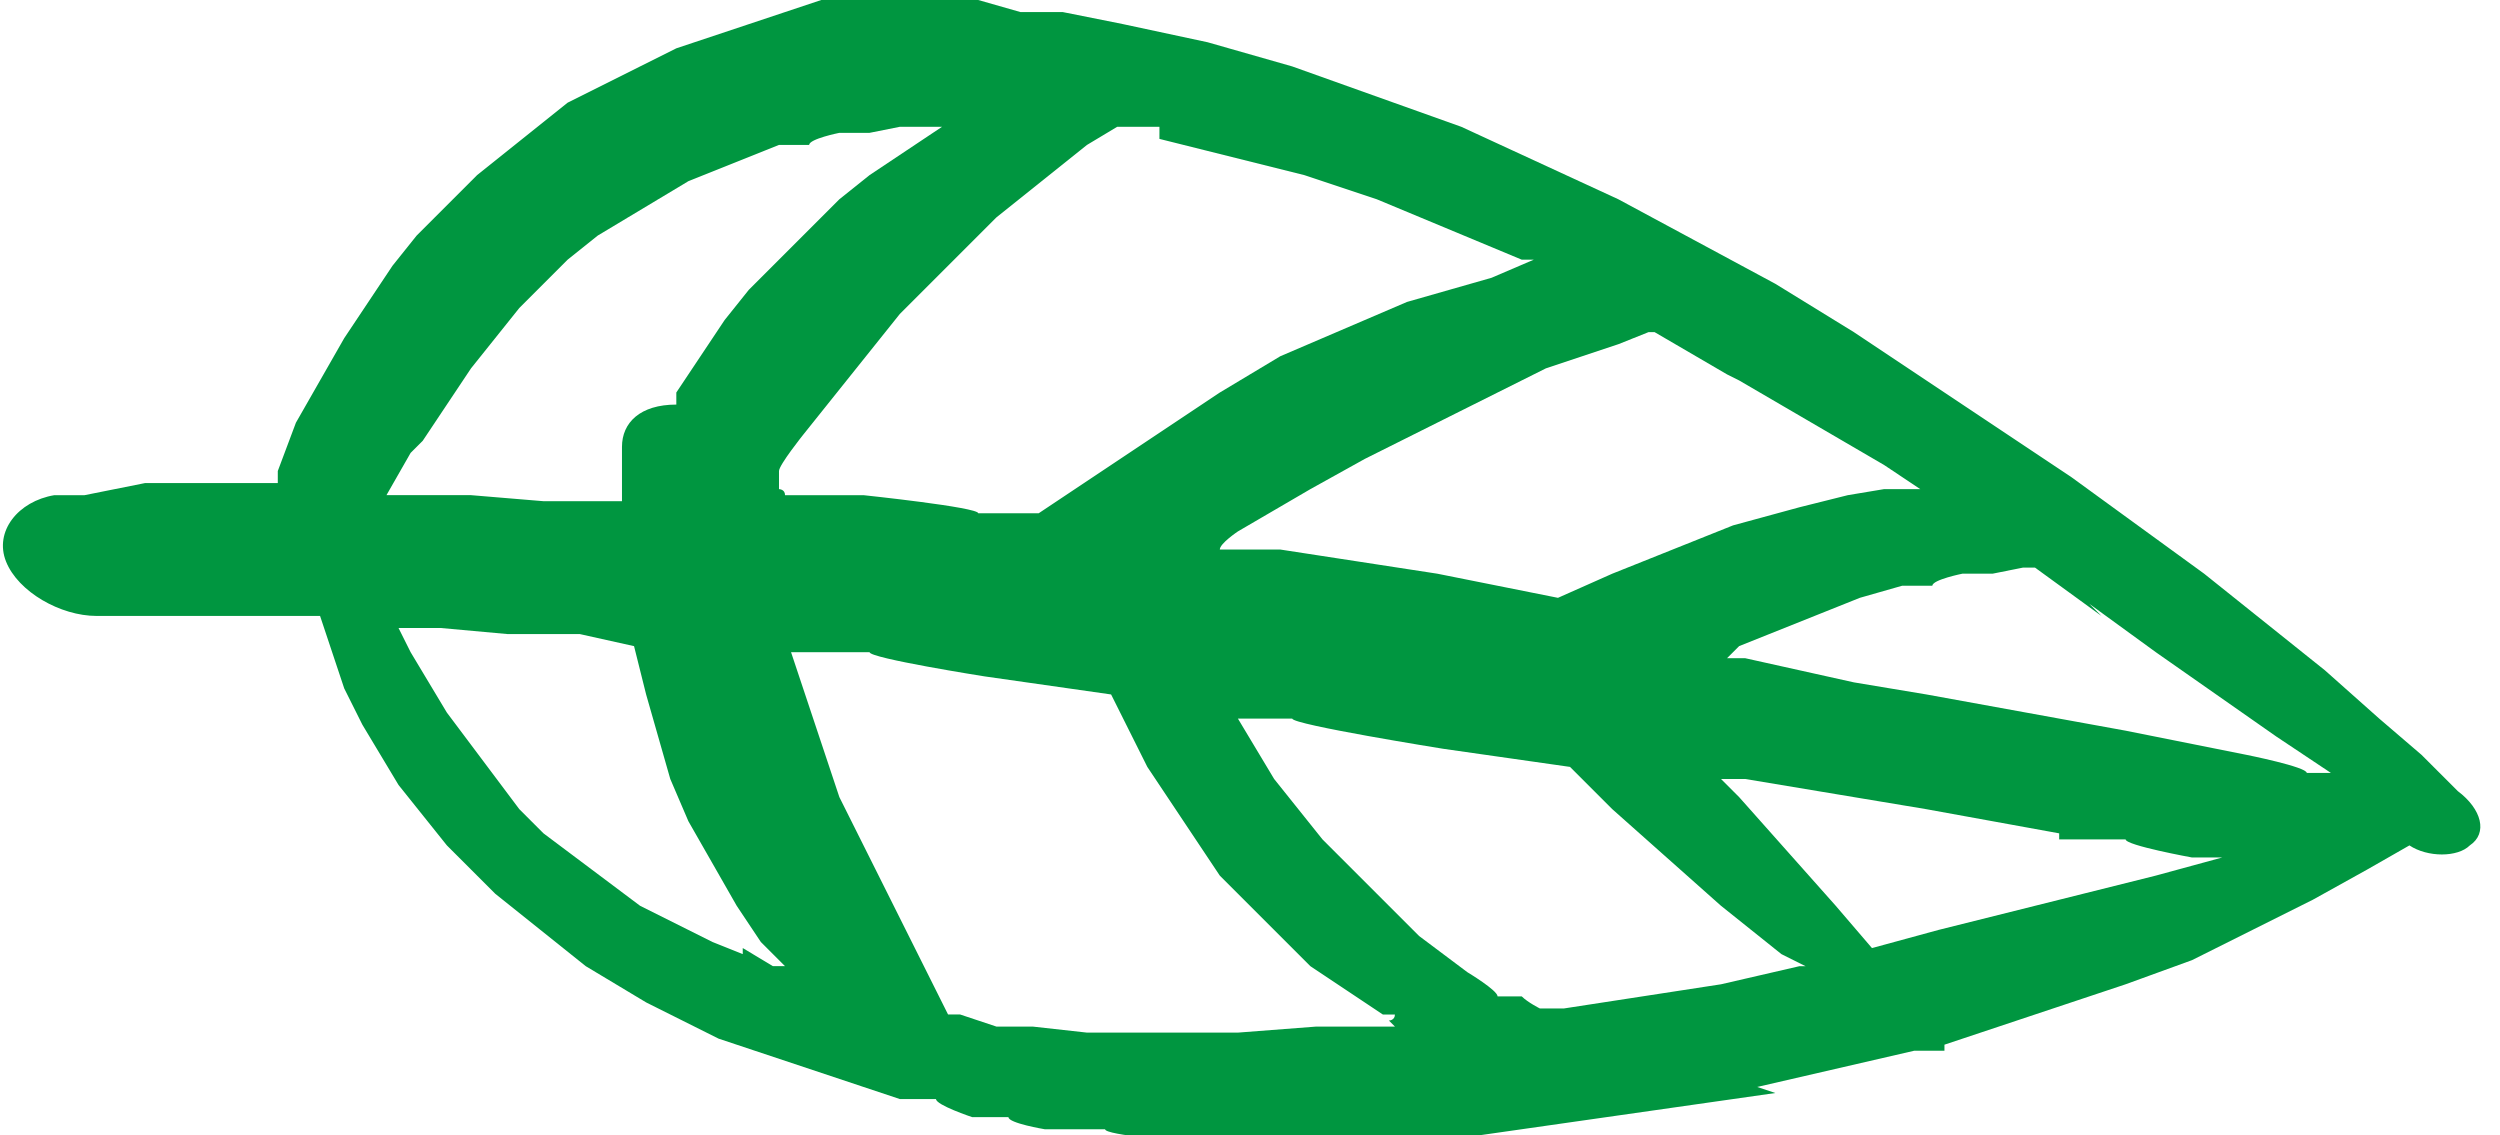 <?xml version="1.0" encoding="UTF-8"?>
<svg id="Ebene_2" xmlns="http://www.w3.org/2000/svg" xmlns:xlink="http://www.w3.org/1999/xlink" version="1.1" viewBox="0 0 41.4 18.8">
  <!-- Generator: Adobe Illustrator 29.2.1, SVG Export Plug-In . SVG Version: 2.1.0 Build 116)  -->
  <defs>
    <style>
      .st0 {
        fill: #009640;
      }
    </style>
  </defs>
  <g id="Ebene_1-2">
    <path class="st0" d="M12.3,15.8l-.5-.2-.4-.2-.4-.2-.4-.2-.4-.3-.4-.3-.4-.3-.4-.3-.4-.4-.3-.4-.3-.4-.3-.4-.3-.4-.3-.5-.3-.5-.2-.4h.7s1.1.1,1.1.1h1.2c0,0,.9.2.9.2h0c0,0,.2.8.2.8l.2.7.2.7.3.7.4.7.4.7.4.6.4.4h-.2c0,0-.5-.3-.5-.3ZM7,7.3l.4-.6.4-.6.4-.5.4-.5.4-.4.4-.4.5-.4.5-.3.5-.3.5-.3.5-.2.5-.2.5-.2h.5c0-.1.5-.2.5-.2h.5c0,0,.5-.1.5-.1h.5s.2,0,.2,0h0s-.6.4-.6.4l-.6.4-.5.4-.5.5-.5.5-.5.5-.4.5-.4.6-.4.6v.2c-.6,0-.9.3-.9.7v.4s0,.5,0,.5h-1.3c0,0-1.2-.1-1.2-.1h-1.2s-.2,0-.2,0h0c0,0,.4-.7.4-.7h0ZM19.2,2.3l1.2.3,1.2.3,1.2.4,1.2.5,1.2.5h.2c0,0-.7.3-.7.3l-.7.2-.7.2-.7.3-.7.3-.7.3-1,.6-1.2.8-1.2.8-.6.4s0,0,0,0h-1c0-.1-1.9-.3-1.9-.3h-1.3c0-.1-.1-.1-.1-.1v-.3s0,0,0,0h0c0-.1.4-.6.4-.6l.4-.5.4-.5.4-.5.4-.5.4-.4.4-.4.4-.4.4-.4.5-.4.5-.4.5-.4.5-.3h.7c0,.1,0,.1,0,.1ZM28.8,6.3l1.2.7,1.2.7.6.4h-.6c0,0-.6.1-.6.1l-.8.2-1.1.3-1,.4-1,.4-.9.4-2-.4-2.6-.4h-1c0-.1.3-.3.3-.3l1.2-.7.9-.5.6-.3.6-.3.6-.3.6-.3.6-.3.6-.2.6-.2.5-.2h.1c0,0,1.2.7,1.2.7h0ZM34.6,10l1.1.8,1,.7,1,.7.9.6h-.4c0-.1-1-.3-1-.3l-1-.2-1-.2-1.1-.2-1.1-.2-1.1-.2-1.2-.2-1.8-.4h-.3c0,0,.2-.2.2-.2l1-.4,1-.4.7-.2h.5c0-.1.5-.2.5-.2h.5c0,0,.5-.1.5-.1h.2s1.1.8,1.1.8h0ZM25,16.5h-.2c0-.1-.5-.4-.5-.4l-.4-.3-.4-.3-.4-.4-.4-.4-.4-.4-.4-.4-.4-.5-.4-.5-.3-.5-.3-.5h.9c0,.1,2.5.5,2.5.5l2.1.3.7.7.9.8.9.8,1,.8.4.2h-.1s-1.3.3-1.3.3l-1.3.2-1.3.2h-.4c0,0-.2-.1-.3-.2M34.1,13.9h1.1c0,.1,1.1.3,1.1.3h.5c0,0-1.1.3-1.1.3l-1.2.3-1.2.3-1.2.3-1.1.3h0s-.6-.7-.6-.7l-.8-.9-.8-.9-.3-.3h.4c0,0,1.8.3,1.8.3l1.2.2,1.1.2,1.1.2h0ZM39.6,13.6h0,0ZM23.1,17h-1.3c0,0-1.3.1-1.3.1h-2.5c0,0-.9-.1-.9-.1h-.6c0,0-.6-.2-.6-.2h-.2s0,0,0,0l-.3-.6-.3-.6-.3-.6-.3-.6-.3-.6-.3-.6-.2-.6-.2-.6-.2-.6-.2-.6h1.3c0,.1,1.9.4,1.9.4l2.1.3h0s.3.6.3.6l.3.6.4.6.4.6.4.6.5.5.5.5.5.5.6.4.6.4h.2c0,.1-.1.1-.1.1h0ZM29.1,18l1.3-.3,1.3-.3h.3c0,0,0,0,0,0,0,0,.2,0,.2,0,0,0,0,0,0-.1l.6-.2,1.2-.4,1.2-.4,1.1-.4,1-.5,1-.5.9-.5.7-.4c.3.2.8.2,1,0,.3-.2.2-.6-.2-.9l-.2-.2-.4-.4-.7-.6-.9-.8-1-.8-1-.8-1.1-.8-1.1-.8-1.2-.8-1.2-.8-1.2-.8-1.3-.8-1.3-.7-1.3-.7-1.3-.6-1.3-.6-1.4-.5-1.4-.5-1.4-.4-1.4-.3-1-.2h-.7c0,0-.7-.2-.7-.2h-.7S15.5,0,15.5,0h-.7s-.6,0-.6,0h-.6c0,0-.6.2-.6.2l-.6.2-.6.2-.6.2-.6.3-.6.3-.6.3-.5.4-.5.4-.5.4-.5.5-.5.5-.4.5-.4.6-.4.6-.4.7-.4.7-.3.8v.2c0,0-1.1,0-1.1,0h-1.1c0,0-1,.2-1,.2h-.5c-.6.1-1,.6-.8,1.1s.9.9,1.5.9h.5s1,0,1,0h2.1s.1,0,.1,0l.2.6.2.6.3.6.3.5.3.5.4.5.4.5.4.4.4.4.5.4.5.4.5.4.5.3.5.3.6.3.6.3.6.2.6.2.6.2.6.2.6.2h.6c0,.1.6.3.6.3h.6c0,.1.6.2.6.2h1c0,.1,1.3.2,1.3.2h1.4s1.4,0,1.4,0h1.4c0,0,1.4-.2,1.4-.2l1.4-.2,1.4-.2,1.4-.2h0Z"/>
  </g>
</svg>